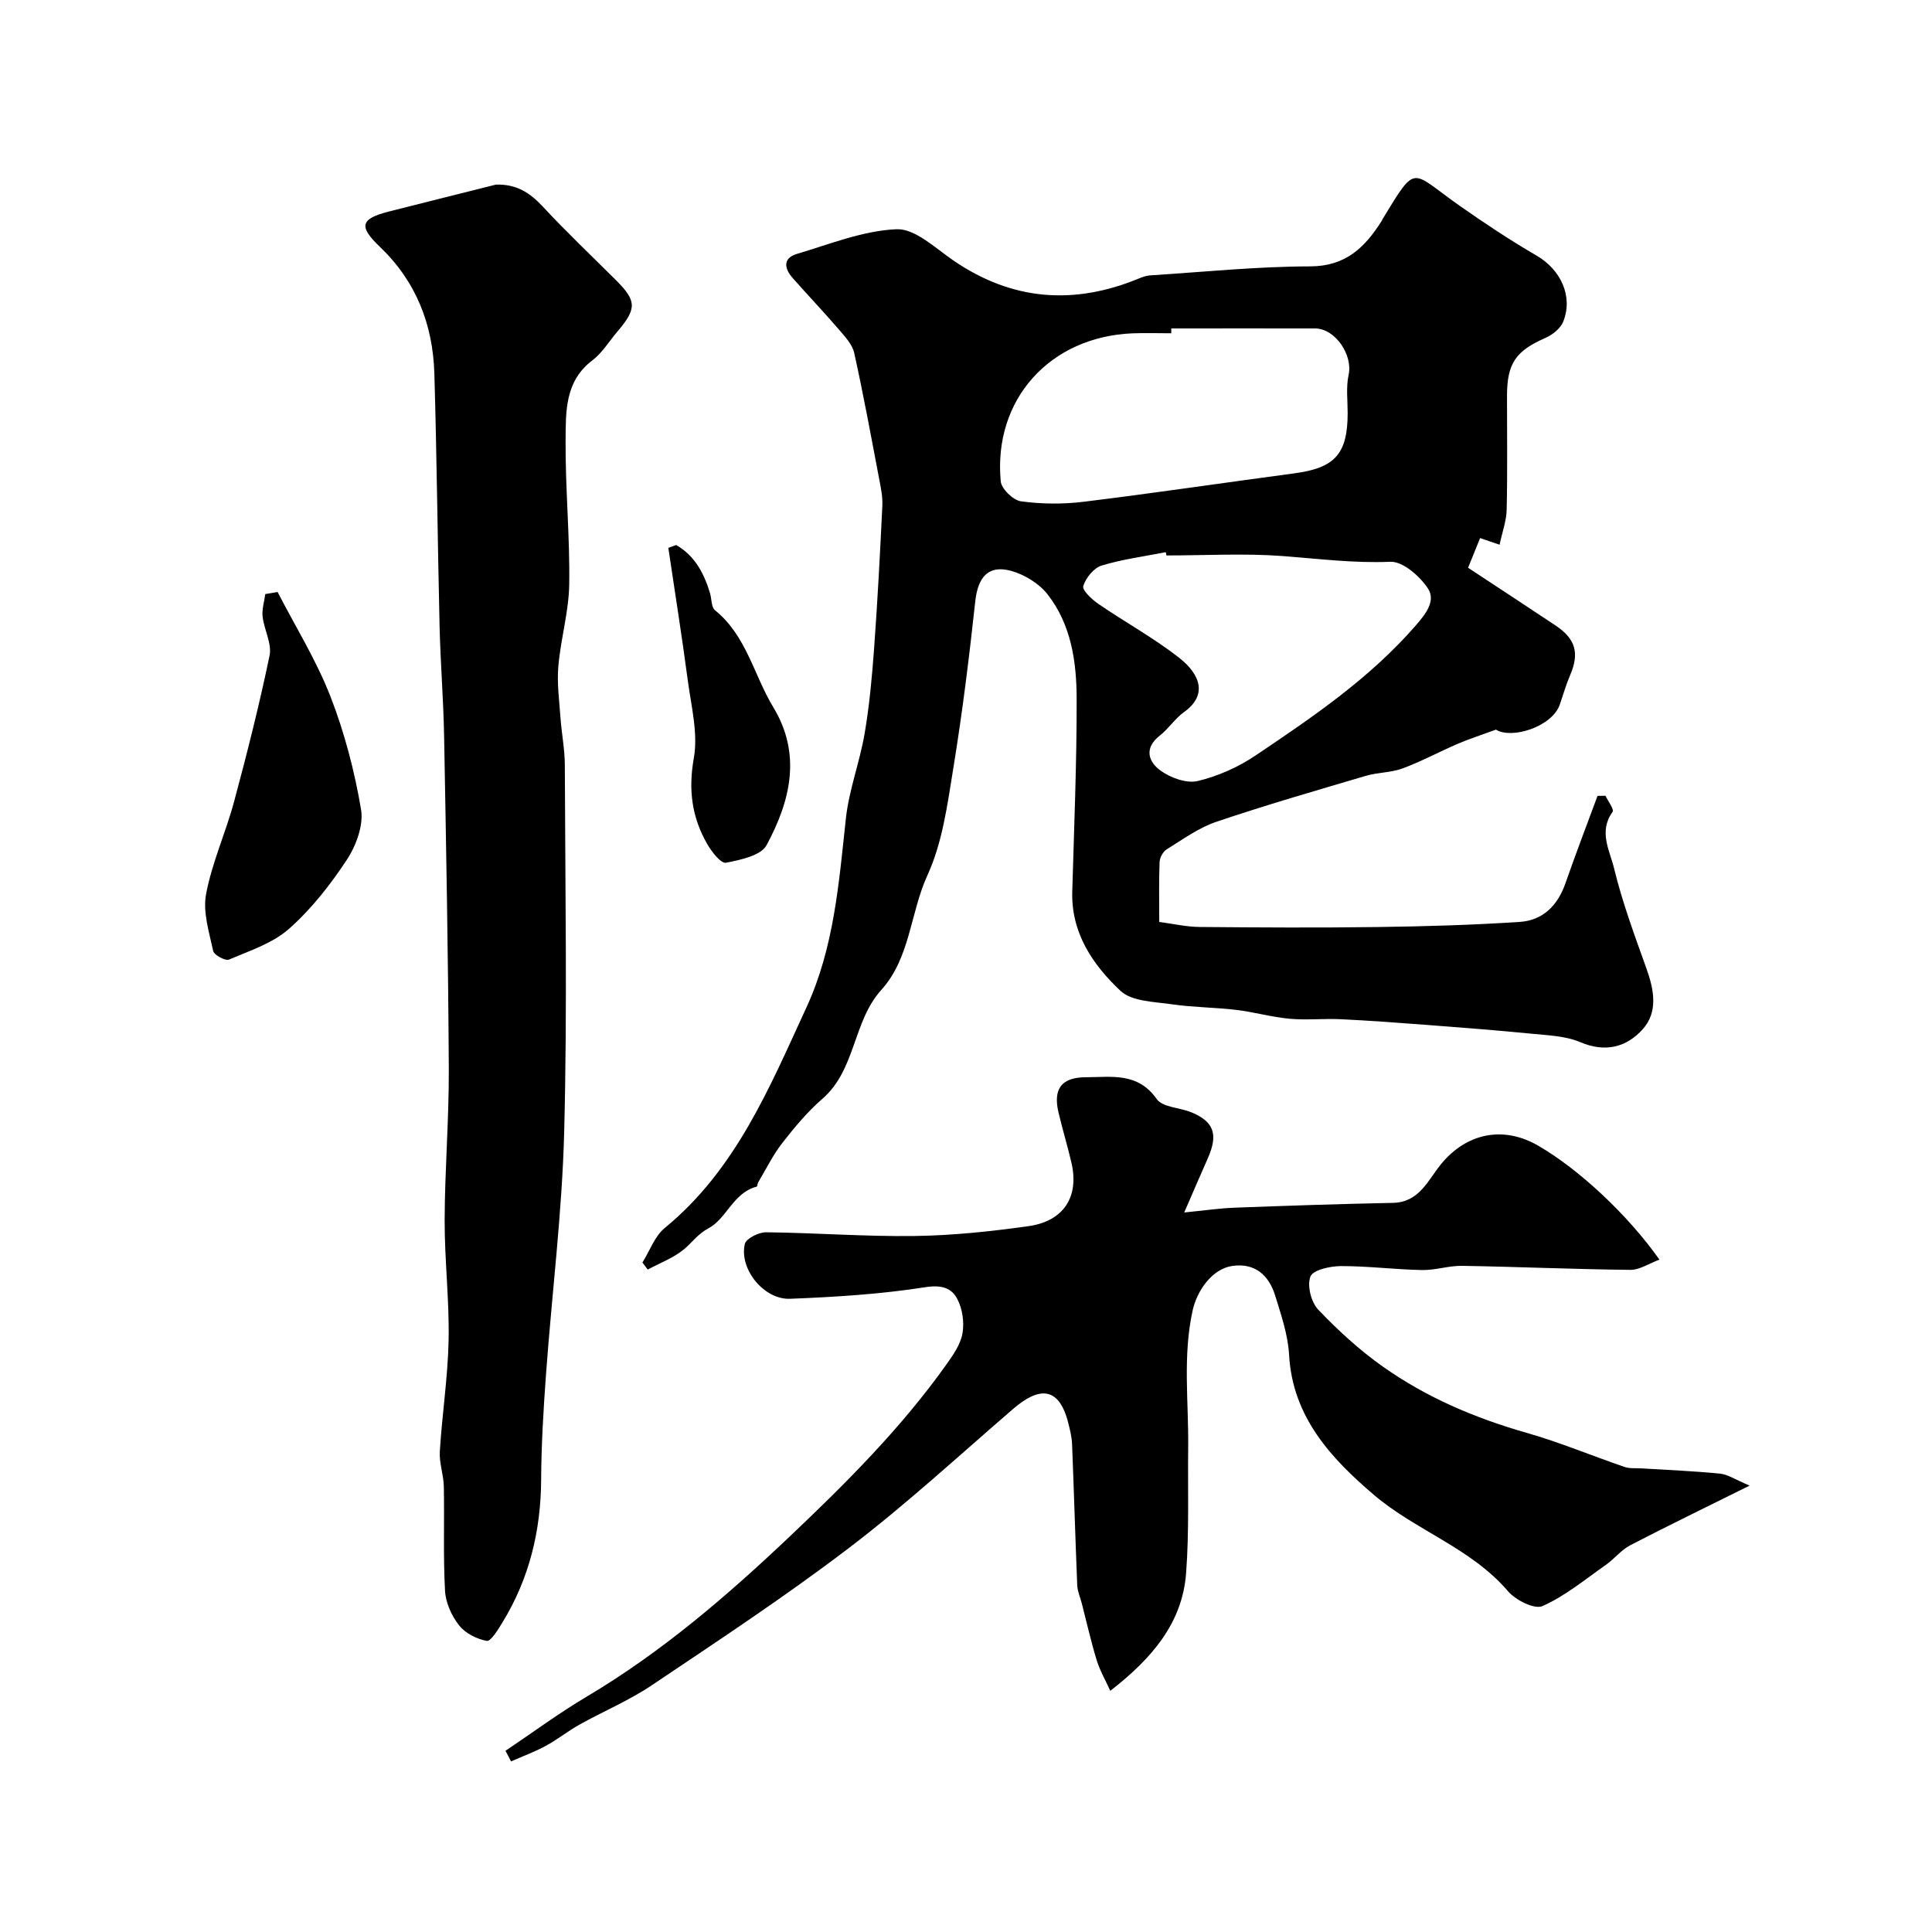 <svg enable-background="new 0 0 400 400" viewBox="0 0 400 400" xmlns="http://www.w3.org/2000/svg"><g fill="#000001"><path d="m133.01 261.39c1.52-2.42 2.54-5.45 4.63-7.16 14.73-12.08 21.68-29.08 29.32-45.64 5.72-12.39 6.72-25.78 8.17-39.12.64-5.93 2.87-11.67 3.88-17.59.99-5.8 1.53-11.7 1.96-17.58.72-9.86 1.24-19.74 1.71-29.62.09-1.9-.34-3.85-.7-5.74-1.64-8.63-3.22-17.27-5.12-25.84-.39-1.78-1.9-3.4-3.17-4.87-3.12-3.63-6.43-7.1-9.59-10.69-1.73-1.96-2.06-4.09.89-4.97 6.82-2.02 13.68-4.82 20.62-5.11 3.83-.16 8.01 3.88 11.75 6.45 12.19 8.36 24.99 9.31 38.48 3.73.74-.31 1.54-.58 2.33-.63 11.02-.7 22.05-1.84 33.07-1.86 7.4-.01 11.35-3.95 14.81-9.39.09-.14.14-.3.22-.44 7.14-11.68 5.68-9.92 15.89-2.75 5.2 3.65 10.5 7.17 15.99 10.36 4.95 2.88 7.6 8.4 5.5 13.66-.56 1.4-2.2 2.72-3.66 3.36-6.14 2.69-7.97 5.24-7.98 11.98-.01 7.86.11 15.73-.07 23.58-.05 2.35-.92 4.67-1.47 7.27-1.74-.6-2.93-1-4.03-1.38-.65 1.62-1.33 3.28-2.49 6.15 5.82 3.84 11.97 7.85 18.08 11.93 4.24 2.83 5.01 5.78 3.01 10.4-.83 1.93-1.4 3.97-2.09 5.97-1.61 4.67-10.03 7.24-13.23 5.21-3.23 1.19-5.63 1.95-7.92 2.94-3.82 1.65-7.51 3.65-11.4 5.09-2.4.89-5.15.81-7.62 1.54-10.36 3.06-20.74 6.06-30.97 9.52-3.65 1.24-6.93 3.64-10.26 5.7-.76.47-1.43 1.71-1.47 2.62-.16 3.97-.07 7.95-.07 12.41 2.96.39 5.66 1.02 8.37 1.04 12.33.11 24.66.18 36.99.01 9.77-.13 19.55-.42 29.29-1.06 4.74-.31 7.83-3.37 9.43-7.95 2.12-6.08 4.43-12.1 6.66-18.14.55-.01 1.1-.02 1.65-.03.53 1.14 1.83 2.84 1.47 3.34-2.96 4.05-.58 8.04.31 11.7 1.7 7.03 4.25 13.88 6.69 20.71 1.58 4.41 2.46 8.99-.76 12.59-3.32 3.7-7.72 4.9-12.93 2.68-3.05-1.3-6.67-1.41-10.07-1.75-7.17-.71-14.37-1.26-21.55-1.81-5.97-.46-11.93-.9-17.91-1.19-3.55-.17-7.15.22-10.68-.1-3.7-.34-7.32-1.39-11.01-1.83-4.42-.53-8.91-.52-13.31-1.16-3.67-.54-8.31-.57-10.67-2.79-5.72-5.39-10.23-11.96-9.98-20.56.38-13.26.93-26.53.91-39.8-.01-7.69-1.1-15.47-6.05-21.76-1.77-2.25-4.78-4.08-7.56-4.84-4.7-1.28-6.84 1.35-7.38 6.29-1.25 11.54-2.67 23.08-4.54 34.54-1.22 7.51-2.24 15.38-5.35 22.17-3.59 7.82-3.55 17.12-9.57 23.78-5.92 6.55-5.25 16.52-12.2 22.54-3.09 2.68-5.77 5.91-8.3 9.15-1.94 2.5-3.36 5.41-4.99 8.15-.16.27-.15.85-.33.89-4.83 1.25-6.2 6.61-9.93 8.6-2.26 1.21-3.33 2.86-5 4.28-2.18 1.85-5.04 2.89-7.61 4.28-.37-.48-.73-.97-1.09-1.46zm109.49-193.39v1c-2.66 0-5.33-.09-7.98.01-17.12.68-28.91 13.66-27.33 30.64.14 1.56 2.58 3.92 4.19 4.14 4.24.58 8.68.62 12.94.1 14.58-1.79 29.11-3.95 43.67-5.89 8.39-1.12 11.01-4.01 11.03-12.45 0-2.66-.36-5.41.2-7.96.89-4.1-2.76-9.57-6.95-9.59-9.94-.02-19.86 0-29.77 0zm-1 47c-.05-.23-.09-.45-.14-.68-4.45.88-8.99 1.46-13.3 2.78-1.61.5-3.27 2.56-3.78 4.24-.26.86 1.79 2.77 3.14 3.7 5.5 3.77 11.4 7 16.64 11.09 4.84 3.78 5.72 7.99 1.09 11.29-1.87 1.33-3.18 3.43-5 4.85-3.39 2.66-2.38 5.5.22 7.34 2.07 1.46 5.33 2.64 7.62 2.09 4.17-1 8.35-2.86 11.92-5.26 11.85-7.96 23.67-15.99 33.18-26.91 2.15-2.47 4.24-5.16 2.52-7.74-1.69-2.53-5.18-5.59-7.76-5.48-7.55.32-14.9-.63-22.35-1.19-7.95-.59-15.99-.12-24-.12z"/><path d="m104.66 362.48c5.59-3.75 11.03-7.78 16.81-11.21 15.5-9.2 29.02-20.82 42.04-33.16 11.69-11.08 23.04-22.42 32.41-35.58 1.41-1.98 2.95-4.18 3.35-6.46.4-2.29 0-5.11-1.08-7.15-1.2-2.29-3.28-2.94-6.61-2.42-9.24 1.45-18.64 2.03-28.01 2.4-5.44.21-10.58-6.21-9.36-11.35.27-1.13 2.88-2.44 4.39-2.42 10.27.11 20.53.91 30.79.77 7.86-.11 15.76-.94 23.56-2.04 7.33-1.04 10.51-6.13 8.88-13.14-.81-3.48-1.86-6.91-2.68-10.39-1.16-4.95.66-7.29 5.69-7.3 5.3-.01 10.72-1.07 14.64 4.51 1.22 1.73 4.76 1.76 7.17 2.75 4.7 1.93 5.6 4.59 3.42 9.51-1.51 3.4-2.97 6.81-4.89 11.23 4.15-.41 7.28-.87 10.41-.99 10.93-.41 21.85-.78 32.79-1 5.47-.11 7.26-4.69 9.94-7.98 5.24-6.43 12.85-8.08 20.13-3.87 8.38 4.85 18.44 14.16 25.12 23.6-2.19.81-4.12 2.15-6.03 2.12-11.61-.12-23.22-.64-34.83-.83-2.75-.05-5.53.92-8.28.87-5.6-.11-11.2-.83-16.8-.82-2.22.01-5.77.78-6.32 2.16-.73 1.84.14 5.3 1.6 6.84 4.11 4.32 8.59 8.42 13.45 11.85 9 6.36 19.05 10.63 29.7 13.67 6.88 1.96 13.52 4.75 20.3 7.07 1.06.36 2.3.22 3.46.29 5.43.34 10.87.55 16.28 1.09 1.63.16 3.18 1.24 6.14 2.48-9.06 4.5-16.94 8.31-24.7 12.34-1.9.99-3.33 2.86-5.12 4.11-4.26 2.99-8.37 6.4-13.06 8.49-1.66.74-5.57-1.23-7.14-3.07-7.68-8.97-19.11-12.58-27.73-19.92-8.83-7.52-16.89-16.12-17.6-29.04-.23-4.14-1.65-8.26-2.89-12.28-1.3-4.21-4.2-6.79-8.87-6.11-4.14.6-7.29 5.05-8.21 9.23-2.08 9.44-.81 18.91-.92 28.37-.1 8.67.22 17.37-.43 26-.78 10.38-7.13 17.71-15.7 24.37-.98-2.18-2.15-4.2-2.82-6.37-1.18-3.86-2.06-7.81-3.07-11.71-.32-1.25-.89-2.49-.95-3.74-.4-9.76-.68-19.53-1.07-29.29-.06-1.44-.42-2.87-.77-4.28-1.99-8.02-6.35-7.36-11.43-2.98-11.24 9.69-22.18 19.79-33.97 28.77-13.21 10.07-27.12 19.22-40.91 28.49-4.67 3.13-9.95 5.34-14.88 8.09-2.41 1.34-4.59 3.11-7.02 4.42-2.3 1.25-4.78 2.15-7.18 3.21-.37-.75-.76-1.48-1.14-2.2z"/><path d="m102.67 38.22c4.23-.13 7.02 1.66 9.72 4.56 4.87 5.25 10.08 10.17 15.14 15.23 4.31 4.3 4.34 5.89.26 10.68-1.7 2-3.11 4.38-5.16 5.93-5.7 4.32-5.48 10.6-5.53 16.51-.07 9.95.9 19.9.75 29.85-.08 5.66-1.76 11.27-2.25 16.94-.31 3.51.19 7.11.44 10.66.23 3.27.89 6.53.9 9.79.08 25.32.52 50.64-.13 75.94-.43 16.74-2.54 33.44-3.76 50.17-.53 7.25-.97 14.52-1.01 21.79-.05 10.66-2.46 20.58-8.04 29.68-.89 1.46-2.4 3.93-3.22 3.78-2.08-.38-4.46-1.59-5.74-3.23-1.54-1.96-2.77-4.67-2.9-7.12-.4-7.19-.11-14.41-.25-21.62-.05-2.43-.98-4.87-.83-7.26.47-7.7 1.67-15.38 1.82-23.09.16-8.25-.84-16.52-.82-24.79.03-10.46.91-20.92.86-31.37-.12-22.92-.55-45.84-.97-68.75-.14-7.63-.76-15.25-.94-22.88-.41-17.42-.57-34.85-1.08-52.26-.3-10.17-3.78-19.11-11.32-26.3-4.41-4.21-3.96-5.75 1.84-7.25 7.41-1.89 14.82-3.72 22.22-5.59z"/><path d="m57.47 122.56c3.7 7.18 8.02 14.13 10.94 21.62 2.92 7.5 4.99 15.45 6.34 23.39.55 3.26-1.01 7.5-2.93 10.42-3.41 5.18-7.36 10.22-11.98 14.31-3.39 3-8.14 4.54-12.43 6.37-.75.32-3.09-.94-3.27-1.78-.84-3.89-2.18-8.08-1.47-11.8 1.22-6.49 4.05-12.65 5.78-19.07 2.7-10.03 5.25-20.12 7.36-30.29.51-2.48-1.13-5.35-1.44-8.07-.17-1.51.35-3.11.55-4.66.84-.15 1.69-.29 2.55-.44z"/><path d="m139.99 112.84c3.78 2.15 5.74 5.76 7 9.92.37 1.21.25 2.95 1.05 3.59 6.5 5.25 8.02 13.4 12.06 20.07 5.94 9.82 3.5 19.47-1.38 28.55-1.16 2.17-5.42 3.07-8.43 3.65-1.02.19-2.91-2.22-3.82-3.79-3.22-5.55-4-11.28-2.82-17.88.91-5.12-.54-10.72-1.25-16.07-1.22-9.17-2.67-18.3-4.03-27.45.54-.19 1.08-.39 1.62-.59z"/></g></svg>